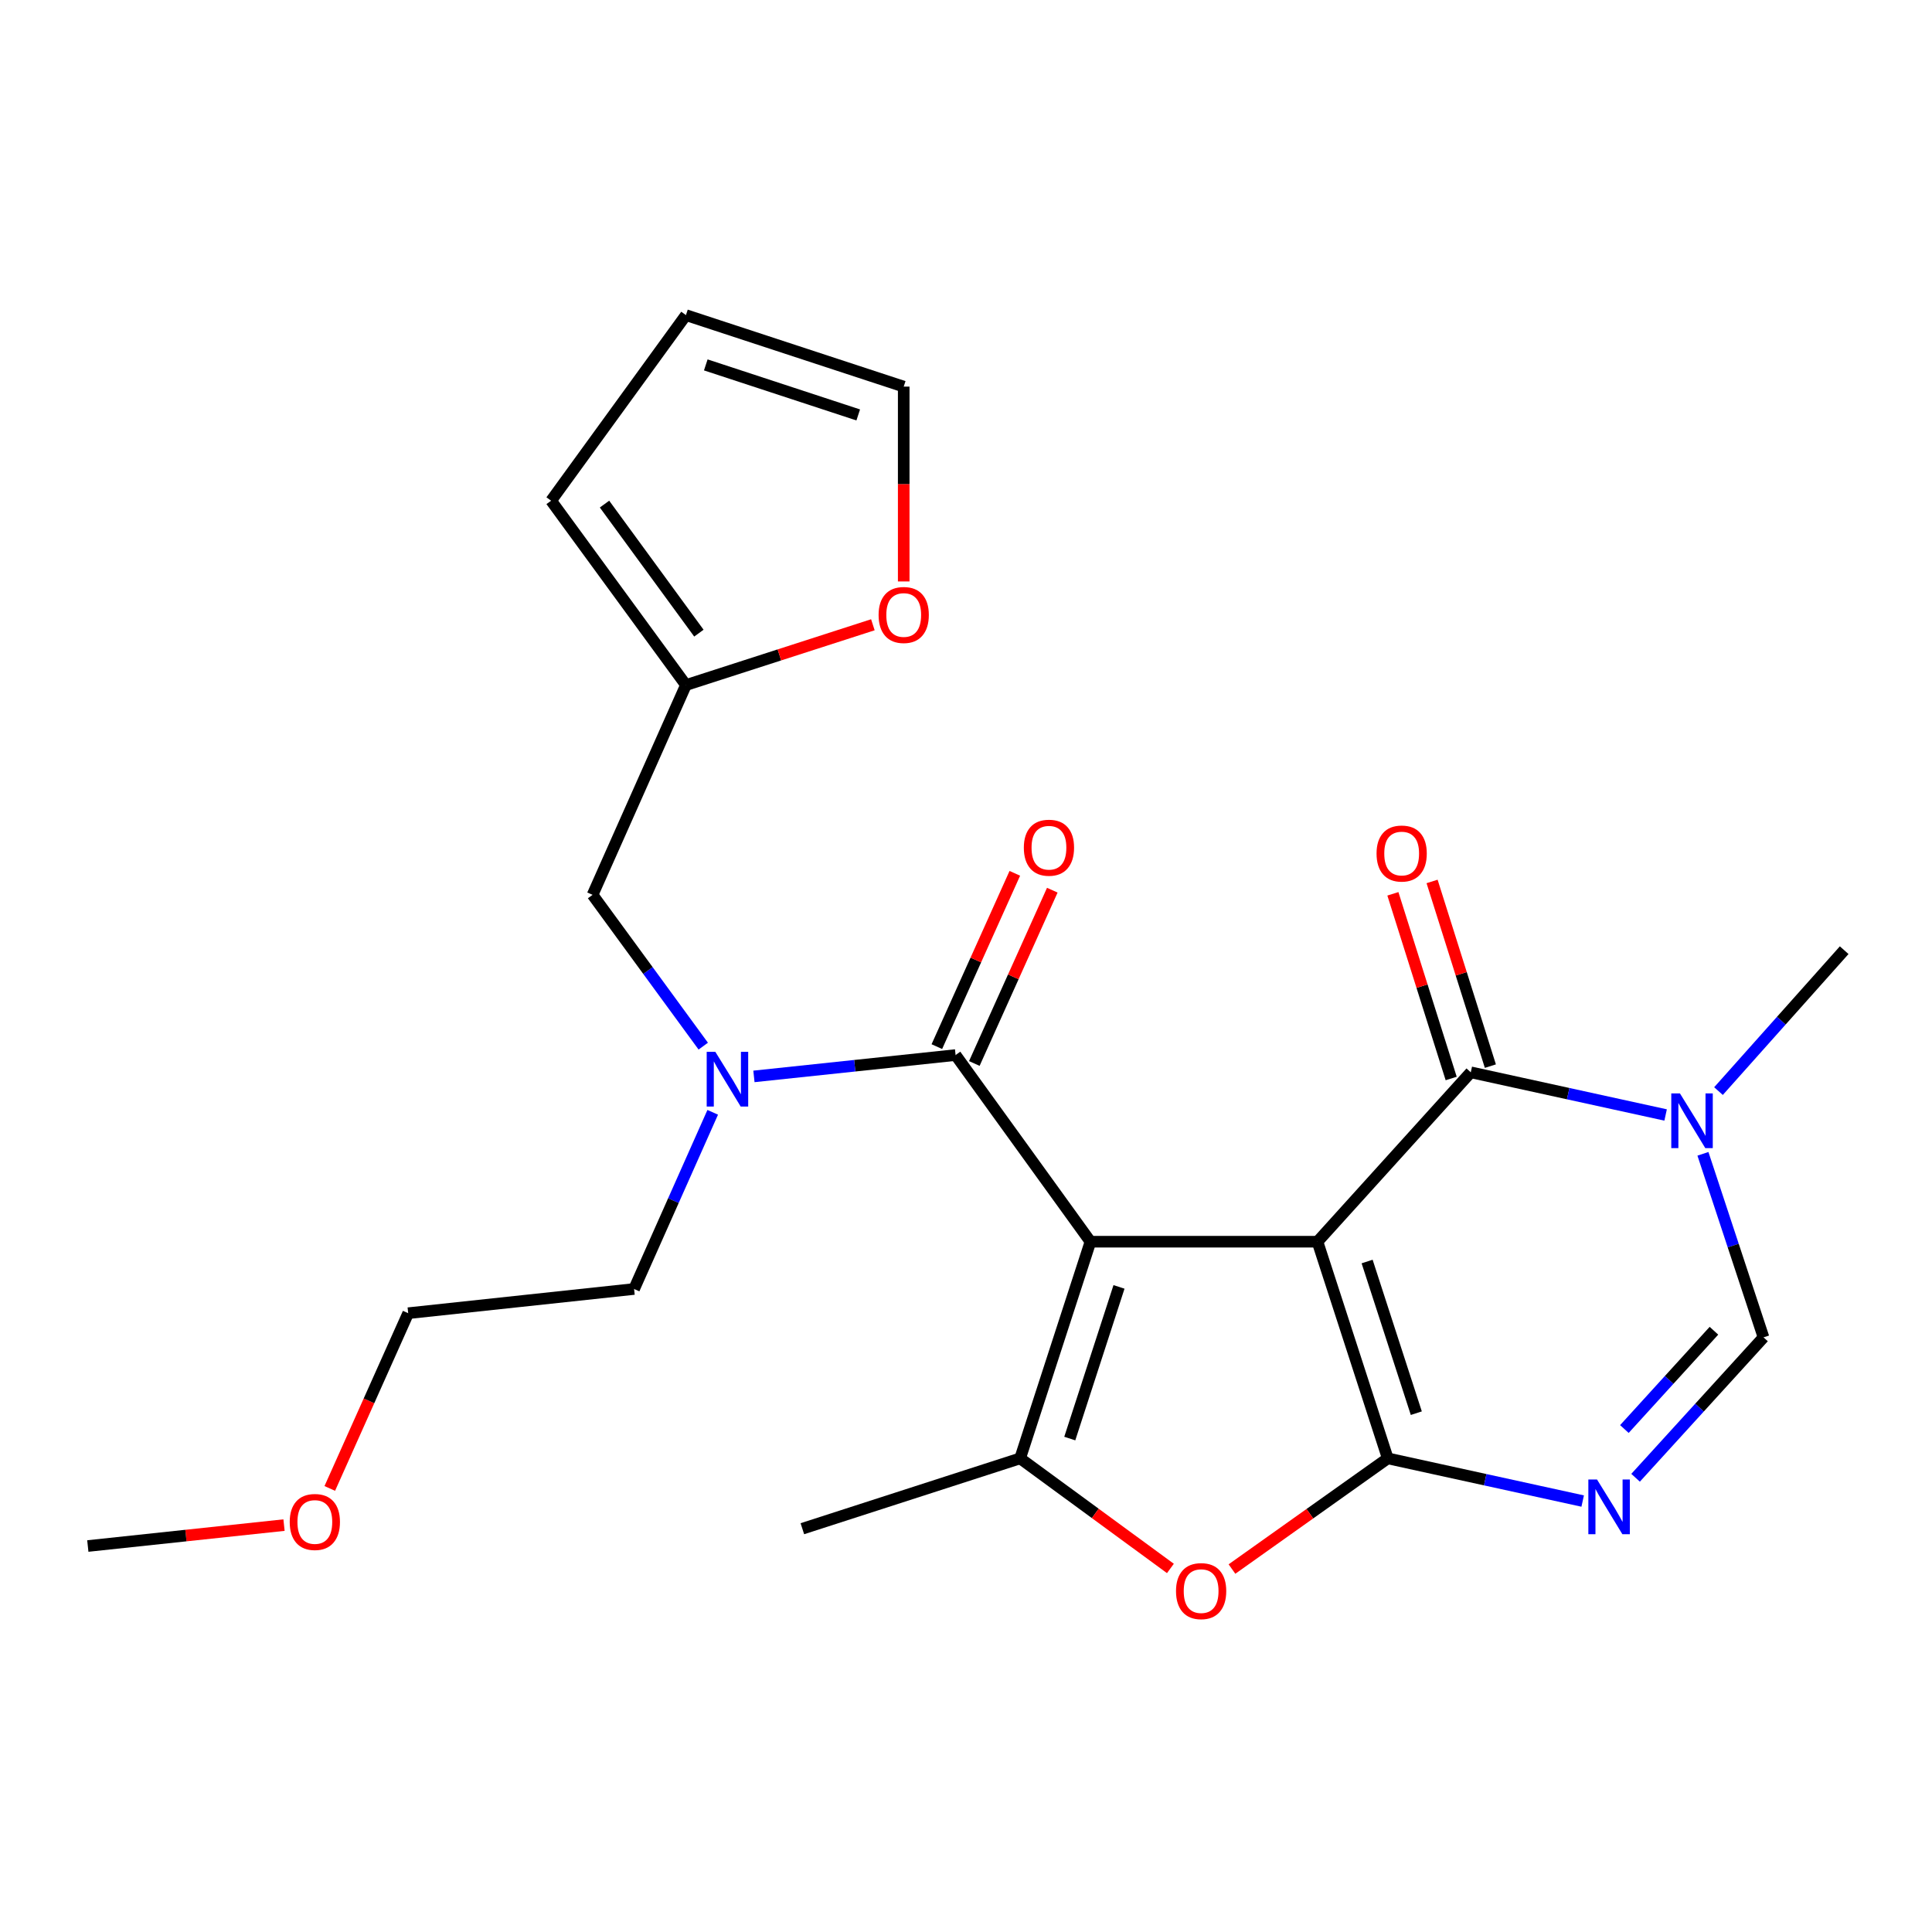 <?xml version='1.0' encoding='iso-8859-1'?>
<svg version='1.1' baseProfile='full'
              xmlns='http://www.w3.org/2000/svg'
                      xmlns:rdkit='http://www.rdkit.org/xml'
                      xmlns:xlink='http://www.w3.org/1999/xlink'
                  xml:space='preserve'
width='1000px' height='1000px' viewBox='0 0 1000 1000'>
<!-- END OF HEADER -->
<rect style='opacity:1.0;fill:#FFFFFF;stroke:none' width='1000' height='1000' x='0' y='0'> </rect>
<path class='bond-0' d='M 681.927,642.706 L 564.42,642.706' style='fill:none;fill-rule:evenodd;stroke:#000000;stroke-width:6px;stroke-linecap:butt;stroke-linejoin:miter;stroke-opacity:1' />
<path class='bond-1' d='M 681.927,642.706 L 718.303,754.848' style='fill:none;fill-rule:evenodd;stroke:#000000;stroke-width:6px;stroke-linecap:butt;stroke-linejoin:miter;stroke-opacity:1' />
<path class='bond-1' d='M 707.618,652.964 L 733.081,731.463' style='fill:none;fill-rule:evenodd;stroke:#000000;stroke-width:6px;stroke-linecap:butt;stroke-linejoin:miter;stroke-opacity:1' />
<path class='bond-2' d='M 681.927,642.706 L 761.273,555.028' style='fill:none;fill-rule:evenodd;stroke:#000000;stroke-width:6px;stroke-linecap:butt;stroke-linejoin:miter;stroke-opacity:1' />
<path class='bond-3' d='M 564.42,642.706 L 528.021,754.848' style='fill:none;fill-rule:evenodd;stroke:#000000;stroke-width:6px;stroke-linecap:butt;stroke-linejoin:miter;stroke-opacity:1' />
<path class='bond-3' d='M 579.194,666.095 L 553.714,744.594' style='fill:none;fill-rule:evenodd;stroke:#000000;stroke-width:6px;stroke-linecap:butt;stroke-linejoin:miter;stroke-opacity:1' />
<path class='bond-5' d='M 564.42,642.706 L 494.611,546.094' style='fill:none;fill-rule:evenodd;stroke:#000000;stroke-width:6px;stroke-linecap:butt;stroke-linejoin:miter;stroke-opacity:1' />
<path class='bond-4' d='M 718.303,754.848 L 768.749,765.896' style='fill:none;fill-rule:evenodd;stroke:#000000;stroke-width:6px;stroke-linecap:butt;stroke-linejoin:miter;stroke-opacity:1' />
<path class='bond-4' d='M 768.749,765.896 L 819.195,776.943' style='fill:none;fill-rule:evenodd;stroke:#0000FF;stroke-width:6px;stroke-linecap:butt;stroke-linejoin:miter;stroke-opacity:1' />
<path class='bond-6' d='M 718.303,754.848 L 677.984,783.491' style='fill:none;fill-rule:evenodd;stroke:#000000;stroke-width:6px;stroke-linecap:butt;stroke-linejoin:miter;stroke-opacity:1' />
<path class='bond-6' d='M 677.984,783.491 L 637.665,812.135' style='fill:none;fill-rule:evenodd;stroke:#FF0000;stroke-width:6px;stroke-linecap:butt;stroke-linejoin:miter;stroke-opacity:1' />
<path class='bond-7' d='M 761.273,555.028 L 811.696,566.07' style='fill:none;fill-rule:evenodd;stroke:#000000;stroke-width:6px;stroke-linecap:butt;stroke-linejoin:miter;stroke-opacity:1' />
<path class='bond-7' d='M 811.696,566.07 L 862.119,577.112' style='fill:none;fill-rule:evenodd;stroke:#0000FF;stroke-width:6px;stroke-linecap:butt;stroke-linejoin:miter;stroke-opacity:1' />
<path class='bond-12' d='M 771.416,551.827 L 756.328,504.03' style='fill:none;fill-rule:evenodd;stroke:#000000;stroke-width:6px;stroke-linecap:butt;stroke-linejoin:miter;stroke-opacity:1' />
<path class='bond-12' d='M 756.328,504.03 L 741.24,456.234' style='fill:none;fill-rule:evenodd;stroke:#FF0000;stroke-width:6px;stroke-linecap:butt;stroke-linejoin:miter;stroke-opacity:1' />
<path class='bond-12' d='M 751.13,558.23 L 736.042,510.434' style='fill:none;fill-rule:evenodd;stroke:#000000;stroke-width:6px;stroke-linecap:butt;stroke-linejoin:miter;stroke-opacity:1' />
<path class='bond-12' d='M 736.042,510.434 L 720.954,462.638' style='fill:none;fill-rule:evenodd;stroke:#FF0000;stroke-width:6px;stroke-linecap:butt;stroke-linejoin:miter;stroke-opacity:1' />
<path class='bond-18' d='M 528.021,754.848 L 415.3,791.259' style='fill:none;fill-rule:evenodd;stroke:#000000;stroke-width:6px;stroke-linecap:butt;stroke-linejoin:miter;stroke-opacity:1' />
<path class='bond-24' d='M 528.021,754.848 L 566.91,783.336' style='fill:none;fill-rule:evenodd;stroke:#000000;stroke-width:6px;stroke-linecap:butt;stroke-linejoin:miter;stroke-opacity:1' />
<path class='bond-24' d='M 566.91,783.336 L 605.799,811.825' style='fill:none;fill-rule:evenodd;stroke:#FF0000;stroke-width:6px;stroke-linecap:butt;stroke-linejoin:miter;stroke-opacity:1' />
<path class='bond-25' d='M 846.574,764.893 L 879.683,728.553' style='fill:none;fill-rule:evenodd;stroke:#0000FF;stroke-width:6px;stroke-linecap:butt;stroke-linejoin:miter;stroke-opacity:1' />
<path class='bond-25' d='M 879.683,728.553 L 912.792,692.212' style='fill:none;fill-rule:evenodd;stroke:#000000;stroke-width:6px;stroke-linecap:butt;stroke-linejoin:miter;stroke-opacity:1' />
<path class='bond-25' d='M 840.782,739.664 L 863.958,714.226' style='fill:none;fill-rule:evenodd;stroke:#0000FF;stroke-width:6px;stroke-linecap:butt;stroke-linejoin:miter;stroke-opacity:1' />
<path class='bond-25' d='M 863.958,714.226 L 887.135,688.788' style='fill:none;fill-rule:evenodd;stroke:#000000;stroke-width:6px;stroke-linecap:butt;stroke-linejoin:miter;stroke-opacity:1' />
<path class='bond-9' d='M 494.611,546.094 L 442.422,551.62' style='fill:none;fill-rule:evenodd;stroke:#000000;stroke-width:6px;stroke-linecap:butt;stroke-linejoin:miter;stroke-opacity:1' />
<path class='bond-9' d='M 442.422,551.62 L 390.234,557.146' style='fill:none;fill-rule:evenodd;stroke:#0000FF;stroke-width:6px;stroke-linecap:butt;stroke-linejoin:miter;stroke-opacity:1' />
<path class='bond-14' d='M 504.311,550.458 L 524.49,505.609' style='fill:none;fill-rule:evenodd;stroke:#000000;stroke-width:6px;stroke-linecap:butt;stroke-linejoin:miter;stroke-opacity:1' />
<path class='bond-14' d='M 524.49,505.609 L 544.669,460.76' style='fill:none;fill-rule:evenodd;stroke:#FF0000;stroke-width:6px;stroke-linecap:butt;stroke-linejoin:miter;stroke-opacity:1' />
<path class='bond-14' d='M 484.911,541.73 L 505.09,496.881' style='fill:none;fill-rule:evenodd;stroke:#000000;stroke-width:6px;stroke-linecap:butt;stroke-linejoin:miter;stroke-opacity:1' />
<path class='bond-14' d='M 505.09,496.881 L 525.27,452.032' style='fill:none;fill-rule:evenodd;stroke:#FF0000;stroke-width:6px;stroke-linecap:butt;stroke-linejoin:miter;stroke-opacity:1' />
<path class='bond-8' d='M 881.438,597.218 L 897.115,644.715' style='fill:none;fill-rule:evenodd;stroke:#0000FF;stroke-width:6px;stroke-linecap:butt;stroke-linejoin:miter;stroke-opacity:1' />
<path class='bond-8' d='M 897.115,644.715 L 912.792,692.212' style='fill:none;fill-rule:evenodd;stroke:#000000;stroke-width:6px;stroke-linecap:butt;stroke-linejoin:miter;stroke-opacity:1' />
<path class='bond-19' d='M 889.488,564.75 L 922.017,528.282' style='fill:none;fill-rule:evenodd;stroke:#0000FF;stroke-width:6px;stroke-linecap:butt;stroke-linejoin:miter;stroke-opacity:1' />
<path class='bond-19' d='M 922.017,528.282 L 954.545,491.814' style='fill:none;fill-rule:evenodd;stroke:#000000;stroke-width:6px;stroke-linecap:butt;stroke-linejoin:miter;stroke-opacity:1' />
<path class='bond-11' d='M 364.005,541.481 L 335.36,502.324' style='fill:none;fill-rule:evenodd;stroke:#0000FF;stroke-width:6px;stroke-linecap:butt;stroke-linejoin:miter;stroke-opacity:1' />
<path class='bond-11' d='M 335.36,502.324 L 306.716,463.167' style='fill:none;fill-rule:evenodd;stroke:#000000;stroke-width:6px;stroke-linecap:butt;stroke-linejoin:miter;stroke-opacity:1' />
<path class='bond-20' d='M 368.901,575.729 L 348.551,621.455' style='fill:none;fill-rule:evenodd;stroke:#0000FF;stroke-width:6px;stroke-linecap:butt;stroke-linejoin:miter;stroke-opacity:1' />
<path class='bond-20' d='M 348.551,621.455 L 328.201,667.182' style='fill:none;fill-rule:evenodd;stroke:#000000;stroke-width:6px;stroke-linecap:butt;stroke-linejoin:miter;stroke-opacity:1' />
<path class='bond-10' d='M 355.04,354.583 L 306.716,463.167' style='fill:none;fill-rule:evenodd;stroke:#000000;stroke-width:6px;stroke-linecap:butt;stroke-linejoin:miter;stroke-opacity:1' />
<path class='bond-13' d='M 355.04,354.583 L 403.42,338.98' style='fill:none;fill-rule:evenodd;stroke:#000000;stroke-width:6px;stroke-linecap:butt;stroke-linejoin:miter;stroke-opacity:1' />
<path class='bond-13' d='M 403.42,338.98 L 451.799,323.378' style='fill:none;fill-rule:evenodd;stroke:#FF0000;stroke-width:6px;stroke-linecap:butt;stroke-linejoin:miter;stroke-opacity:1' />
<path class='bond-15' d='M 355.04,354.583 L 285.254,259.164' style='fill:none;fill-rule:evenodd;stroke:#000000;stroke-width:6px;stroke-linecap:butt;stroke-linejoin:miter;stroke-opacity:1' />
<path class='bond-15' d='M 361.742,327.712 L 312.893,260.919' style='fill:none;fill-rule:evenodd;stroke:#000000;stroke-width:6px;stroke-linecap:butt;stroke-linejoin:miter;stroke-opacity:1' />
<path class='bond-16' d='M 467.76,300.957 L 467.76,250.533' style='fill:none;fill-rule:evenodd;stroke:#FF0000;stroke-width:6px;stroke-linecap:butt;stroke-linejoin:miter;stroke-opacity:1' />
<path class='bond-16' d='M 467.76,250.533 L 467.76,200.109' style='fill:none;fill-rule:evenodd;stroke:#000000;stroke-width:6px;stroke-linecap:butt;stroke-linejoin:miter;stroke-opacity:1' />
<path class='bond-17' d='M 285.254,259.164 L 355.04,163.107' style='fill:none;fill-rule:evenodd;stroke:#000000;stroke-width:6px;stroke-linecap:butt;stroke-linejoin:miter;stroke-opacity:1' />
<path class='bond-26' d='M 467.76,200.109 L 355.04,163.107' style='fill:none;fill-rule:evenodd;stroke:#000000;stroke-width:6px;stroke-linecap:butt;stroke-linejoin:miter;stroke-opacity:1' />
<path class='bond-26' d='M 444.218,214.77 L 365.313,188.868' style='fill:none;fill-rule:evenodd;stroke:#000000;stroke-width:6px;stroke-linecap:butt;stroke-linejoin:miter;stroke-opacity:1' />
<path class='bond-22' d='M 328.201,667.182 L 211.285,679.709' style='fill:none;fill-rule:evenodd;stroke:#000000;stroke-width:6px;stroke-linecap:butt;stroke-linejoin:miter;stroke-opacity:1' />
<path class='bond-21' d='M 170.693,770.413 L 190.989,725.061' style='fill:none;fill-rule:evenodd;stroke:#FF0000;stroke-width:6px;stroke-linecap:butt;stroke-linejoin:miter;stroke-opacity:1' />
<path class='bond-21' d='M 190.989,725.061 L 211.285,679.709' style='fill:none;fill-rule:evenodd;stroke:#000000;stroke-width:6px;stroke-linecap:butt;stroke-linejoin:miter;stroke-opacity:1' />
<path class='bond-23' d='M 147.007,789.391 L 96.231,794.804' style='fill:none;fill-rule:evenodd;stroke:#FF0000;stroke-width:6px;stroke-linecap:butt;stroke-linejoin:miter;stroke-opacity:1' />
<path class='bond-23' d='M 96.231,794.804 L 45.455,800.217' style='fill:none;fill-rule:evenodd;stroke:#000000;stroke-width:6px;stroke-linecap:butt;stroke-linejoin:miter;stroke-opacity:1' />
<path  class='atom-5' d='M 826.607 765.777
L 835.887 780.777
Q 836.807 782.257, 838.287 784.937
Q 839.767 787.617, 839.847 787.777
L 839.847 765.777
L 843.607 765.777
L 843.607 794.097
L 839.727 794.097
L 829.767 777.697
Q 828.607 775.777, 827.367 773.577
Q 826.167 771.377, 825.807 770.697
L 825.807 794.097
L 822.127 794.097
L 822.127 765.777
L 826.607 765.777
' fill='#0000FF'/>
<path  class='atom-7' d='M 608.702 823.555
Q 608.702 816.755, 612.062 812.955
Q 615.422 809.155, 621.702 809.155
Q 627.982 809.155, 631.342 812.955
Q 634.702 816.755, 634.702 823.555
Q 634.702 830.435, 631.302 834.355
Q 627.902 838.235, 621.702 838.235
Q 615.462 838.235, 612.062 834.355
Q 608.702 830.475, 608.702 823.555
M 621.702 835.035
Q 626.022 835.035, 628.342 832.155
Q 630.702 829.235, 630.702 823.555
Q 630.702 817.995, 628.342 815.195
Q 626.022 812.355, 621.702 812.355
Q 617.382 812.355, 615.022 815.155
Q 612.702 817.955, 612.702 823.555
Q 612.702 829.275, 615.022 832.155
Q 617.382 835.035, 621.702 835.035
' fill='#FF0000'/>
<path  class='atom-8' d='M 869.53 565.946
L 878.81 580.946
Q 879.73 582.426, 881.21 585.106
Q 882.69 587.786, 882.77 587.946
L 882.77 565.946
L 886.53 565.946
L 886.53 594.266
L 882.65 594.266
L 872.69 577.866
Q 871.53 575.946, 870.29 573.746
Q 869.09 571.546, 868.73 570.866
L 868.73 594.266
L 865.05 594.266
L 865.05 565.946
L 869.53 565.946
' fill='#0000FF'/>
<path  class='atom-10' d='M 370.265 544.437
L 379.545 559.437
Q 380.465 560.917, 381.945 563.597
Q 383.425 566.277, 383.505 566.437
L 383.505 544.437
L 387.265 544.437
L 387.265 572.757
L 383.385 572.757
L 373.425 556.357
Q 372.265 554.437, 371.025 552.237
Q 369.825 550.037, 369.465 549.357
L 369.465 572.757
L 365.785 572.757
L 365.785 544.437
L 370.265 544.437
' fill='#0000FF'/>
<path  class='atom-13' d='M 712.5 441.785
Q 712.5 434.985, 715.86 431.185
Q 719.22 427.385, 725.5 427.385
Q 731.78 427.385, 735.14 431.185
Q 738.5 434.985, 738.5 441.785
Q 738.5 448.665, 735.1 452.585
Q 731.7 456.465, 725.5 456.465
Q 719.26 456.465, 715.86 452.585
Q 712.5 448.705, 712.5 441.785
M 725.5 453.265
Q 729.82 453.265, 732.14 450.385
Q 734.5 447.465, 734.5 441.785
Q 734.5 436.225, 732.14 433.425
Q 729.82 430.585, 725.5 430.585
Q 721.18 430.585, 718.82 433.385
Q 716.5 436.185, 716.5 441.785
Q 716.5 447.505, 718.82 450.385
Q 721.18 453.265, 725.5 453.265
' fill='#FF0000'/>
<path  class='atom-14' d='M 454.76 318.31
Q 454.76 311.51, 458.12 307.71
Q 461.48 303.91, 467.76 303.91
Q 474.04 303.91, 477.4 307.71
Q 480.76 311.51, 480.76 318.31
Q 480.76 325.19, 477.36 329.11
Q 473.96 332.99, 467.76 332.99
Q 461.52 332.99, 458.12 329.11
Q 454.76 325.23, 454.76 318.31
M 467.76 329.79
Q 472.08 329.79, 474.4 326.91
Q 476.76 323.99, 476.76 318.31
Q 476.76 312.75, 474.4 309.95
Q 472.08 307.11, 467.76 307.11
Q 463.44 307.11, 461.08 309.91
Q 458.76 312.71, 458.76 318.31
Q 458.76 324.03, 461.08 326.91
Q 463.44 329.79, 467.76 329.79
' fill='#FF0000'/>
<path  class='atom-15' d='M 529.935 438.772
Q 529.935 431.972, 533.295 428.172
Q 536.655 424.372, 542.935 424.372
Q 549.215 424.372, 552.575 428.172
Q 555.935 431.972, 555.935 438.772
Q 555.935 445.652, 552.535 449.572
Q 549.135 453.452, 542.935 453.452
Q 536.695 453.452, 533.295 449.572
Q 529.935 445.692, 529.935 438.772
M 542.935 450.252
Q 547.255 450.252, 549.575 447.372
Q 551.935 444.452, 551.935 438.772
Q 551.935 433.212, 549.575 430.412
Q 547.255 427.572, 542.935 427.572
Q 538.615 427.572, 536.255 430.372
Q 533.935 433.172, 533.935 438.772
Q 533.935 444.492, 536.255 447.372
Q 538.615 450.252, 542.935 450.252
' fill='#FF0000'/>
<path  class='atom-22' d='M 149.961 787.77
Q 149.961 780.97, 153.321 777.17
Q 156.681 773.37, 162.961 773.37
Q 169.241 773.37, 172.601 777.17
Q 175.961 780.97, 175.961 787.77
Q 175.961 794.65, 172.561 798.57
Q 169.161 802.45, 162.961 802.45
Q 156.721 802.45, 153.321 798.57
Q 149.961 794.69, 149.961 787.77
M 162.961 799.25
Q 167.281 799.25, 169.601 796.37
Q 171.961 793.45, 171.961 787.77
Q 171.961 782.21, 169.601 779.41
Q 167.281 776.57, 162.961 776.57
Q 158.641 776.57, 156.281 779.37
Q 153.961 782.17, 153.961 787.77
Q 153.961 793.49, 156.281 796.37
Q 158.641 799.25, 162.961 799.25
' fill='#FF0000'/>
</svg>
